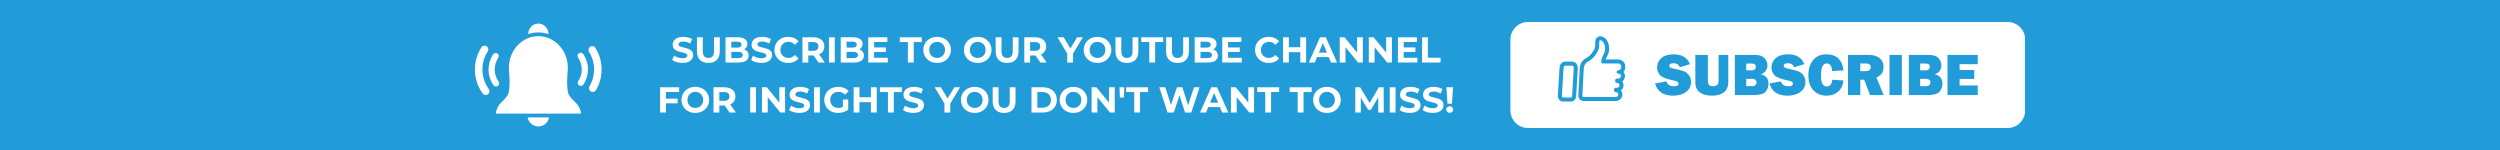 <svg xmlns="http://www.w3.org/2000/svg" xmlns:xlink="http://www.w3.org/1999/xlink" width="5000" zoomAndPan="magnify" viewBox="0 0 3750 225" height="300" preserveAspectRatio="xMidYMid meet" version="1.0"><defs><g/><clipPath id="30761056ad"><path d="M 791.145 176 L 823.805 176 L 823.805 189.656 L 791.145 189.656 Z M 791.145 176 " clip-rule="nonzero"/></clipPath><clipPath id="548ece5ed6"><path d="M 792 35.285 L 823 35.285 L 823 52 L 792 52 Z M 792 35.285 " clip-rule="nonzero"/></clipPath><clipPath id="f519194283"><path d="M 712.34 68 L 735 68 L 735 143 L 712.34 143 Z M 712.34 68 " clip-rule="nonzero"/></clipPath><clipPath id="43e4ff7af6"><path d="M 882.375 69.047 L 902.09 69.047 L 902.09 138 L 882.375 138 Z M 882.375 69.047 " clip-rule="nonzero"/></clipPath><clipPath id="8c70c3f0da"><path d="M 2265.629 33 L 3037.379 33 L 3037.379 192 L 2265.629 192 Z M 2265.629 33 " clip-rule="nonzero"/></clipPath></defs><rect x="-375" width="4500" fill="#ffffff" y="-22.5" height="270" fill-opacity="1"/><rect x="-375" width="4500" fill="#219cd9" y="-22.5" height="270" fill-opacity="1"/><g clip-path="url(#30761056ad)"><path fill="#ffffff" d="M 817.879 176.055 L 791.441 176.055 C 792.746 183.766 799.469 189.656 807.543 189.656 C 815.621 189.656 822.34 183.766 823.645 176.055 L 817.879 176.055 " fill-opacity="1" fill-rule="nonzero"/></g><g clip-path="url(#548ece5ed6)"><path fill="#ffffff" d="M 798.066 49.566 C 801.137 48.934 804.305 48.602 807.543 48.602 C 810.785 48.602 813.949 48.934 817.02 49.566 C 818.008 49.77 818.984 50 819.949 50.262 C 820.918 50.527 821.871 50.828 822.816 51.148 C 822.641 42.391 815.859 35.324 807.543 35.324 C 799.227 35.324 792.445 42.391 792.27 51.148 C 793.215 50.828 794.168 50.527 795.137 50.262 C 796.102 50 797.078 49.77 798.066 49.566 " fill-opacity="1" fill-rule="nonzero"/></g><path fill="#ffffff" d="M 864.262 154.762 C 860.527 151.234 856.664 147.59 853.559 142.57 C 848.52 134.434 851.637 104.465 851.727 103.621 L 851.691 103.391 L 851.699 103.141 C 851.719 102.594 851.727 102.082 851.727 101.59 C 851.727 81.113 839.539 63.637 822.531 57.047 C 821.613 56.691 820.68 56.367 819.734 56.074 C 818.812 55.789 817.875 55.539 816.926 55.316 C 813.902 54.613 810.762 54.242 807.543 54.242 C 804.324 54.242 801.188 54.613 798.16 55.316 C 797.215 55.539 796.277 55.789 795.352 56.074 C 794.406 56.367 793.477 56.691 792.559 57.047 C 775.547 63.637 763.359 81.113 763.359 101.59 C 763.359 102.082 763.367 102.594 763.387 103.141 L 763.395 103.391 L 763.359 103.621 C 763.457 104.512 766.562 134.441 761.531 142.57 C 758.422 147.59 754.559 151.234 750.824 154.762 C 748.965 156.516 746.836 159.992 745.391 163.613 C 743.969 167.191 743.762 169.488 743.891 170.414 L 871.492 170.414 C 871.652 169.594 871.465 167.301 869.902 163.609 C 868.391 160.039 866.176 156.566 864.262 154.762 " fill-opacity="1" fill-rule="nonzero"/><path fill="#ffffff" d="M 746.785 128.883 C 748.879 127.391 749.367 124.484 747.875 122.391 C 744.086 117.07 742.078 110.789 742.078 104.227 C 742.078 97.969 743.918 91.93 747.391 86.762 C 748.824 84.629 748.258 81.738 746.125 80.305 C 743.992 78.871 741.102 79.434 739.668 81.566 C 735.156 88.277 732.773 96.113 732.773 104.227 C 732.773 112.734 735.375 120.883 740.297 127.793 C 741.203 129.07 742.637 129.746 744.09 129.746 C 745.023 129.746 745.969 129.465 746.785 128.883 " fill-opacity="1" fill-rule="nonzero"/><g clip-path="url(#f519194283)"><path fill="#ffffff" d="M 723.621 104.227 C 723.621 94.578 726.383 85.219 731.602 77.168 C 733.297 74.555 732.551 71.059 729.938 69.367 C 727.324 67.672 723.832 68.414 722.137 71.031 C 715.727 80.914 712.34 92.395 712.34 104.227 C 712.34 117.246 716.379 129.676 724.023 140.168 C 725.129 141.684 726.844 142.488 728.586 142.488 C 729.738 142.488 730.902 142.137 731.902 141.406 C 734.422 139.574 734.977 136.043 733.141 133.527 C 726.914 124.977 723.621 114.844 723.621 104.227 " fill-opacity="1" fill-rule="nonzero"/></g><path fill="#ffffff" d="M 868.273 79.879 C 866.164 81.344 865.641 84.242 867.102 86.355 C 870.746 91.605 872.672 97.777 872.672 104.199 C 872.672 110.434 870.848 116.457 867.395 121.613 C 865.965 123.75 866.539 126.641 868.672 128.07 C 869.469 128.602 870.367 128.855 871.258 128.855 C 872.758 128.855 874.23 128.133 875.129 126.793 C 879.609 120.098 881.98 112.285 881.98 104.199 C 881.98 95.871 879.48 87.867 874.75 81.051 C 873.285 78.938 870.387 78.414 868.273 79.879 " fill-opacity="1" fill-rule="nonzero"/><g clip-path="url(#43e4ff7af6)"><path fill="#ffffff" d="M 893.148 71.84 C 891.5 69.199 888.02 68.395 885.375 70.047 C 882.734 71.699 881.934 75.18 883.586 77.82 C 888.523 85.715 891.129 94.836 891.129 104.199 C 891.129 113.102 888.758 121.836 884.266 129.457 C 882.684 132.137 883.578 135.598 886.262 137.176 C 887.164 137.707 888.148 137.961 889.121 137.961 C 891.055 137.961 892.934 136.965 893.984 135.184 C 899.5 125.828 902.414 115.113 902.414 104.199 C 902.414 92.715 899.211 81.527 893.148 71.84 " fill-opacity="1" fill-rule="nonzero"/></g><g clip-path="url(#8c70c3f0da)"><path fill="#ffffff" d="M 3011.449 191.988 L 2291.902 191.988 C 2277.395 191.988 2265.629 180.223 2265.629 165.715 L 2265.629 59.281 C 2265.629 44.773 2277.395 33.004 2291.902 33.004 L 3011.449 33.004 C 3025.957 33.004 3037.723 44.773 3037.723 59.281 L 3037.723 165.715 C 3037.723 180.223 3025.957 191.988 3011.449 191.988 " fill-opacity="1" fill-rule="nonzero"/></g><path fill="#219cd9" d="M 2431.805 101.027 C 2431.805 103.41 2429.898 105.398 2427.527 105.398 C 2427.504 105.398 2427.488 105.398 2427.473 105.398 C 2427.461 105.398 2427.449 105.398 2427.434 105.398 C 2425.988 105.398 2424.82 106.609 2424.891 108.074 C 2424.961 109.449 2426.164 110.496 2427.539 110.496 L 2427.801 110.496 C 2429.922 110.496 2431.633 112.336 2431.422 114.5 C 2431.238 116.383 2429.574 117.773 2427.688 117.773 L 2425.613 117.773 C 2424.008 117.773 2422.703 119.082 2422.703 120.691 L 2422.703 121.48 C 2422.703 123.094 2424.023 124.32 2425.637 124.328 C 2427.777 124.348 2429.496 126.227 2429.227 128.422 C 2429.008 130.27 2427.363 131.613 2425.504 131.613 L 2423.793 131.613 C 2422.184 131.613 2420.883 132.914 2420.883 134.523 L 2420.883 135.316 C 2420.883 136.93 2422.203 138.152 2423.816 138.164 C 2425.957 138.18 2427.672 140.059 2427.41 142.254 C 2427.184 144.102 2425.539 145.445 2423.684 145.445 L 2375.352 145.445 C 2374.355 145.445 2373.551 144.637 2373.551 143.641 L 2375.543 104.609 C 2375.703 101.035 2376.309 97.582 2378.715 94.93 C 2379.387 94.188 2380.098 93.547 2380.793 93.16 L 2380.957 93.07 C 2381.039 93.02 2381.117 92.977 2381.207 92.93 C 2385.742 90.535 2389.754 87.219 2392.785 83.078 C 2395.805 78.945 2398.227 74.711 2398.691 70.297 L 2398.988 61.941 C 2399.02 61.102 2399.699 60.406 2400.523 60.406 C 2400.559 60.406 2400.598 60.406 2400.633 60.414 C 2404.27 60.695 2407.117 66.031 2407.613 70.809 C 2407.773 72.336 2407.797 73.727 2407.484 75.508 C 2407.184 77.258 2406.617 78.949 2405.848 80.559 L 2403.406 85.625 C 2402.449 87.402 2401.949 89.398 2401.949 91.418 L 2401.949 92.93 C 2401.949 94.188 2402.969 95.203 2404.223 95.203 L 2427.434 95.203 C 2429.836 95.203 2431.805 97.172 2431.805 99.574 Z M 2437.844 99.574 C 2437.844 93.836 2433.176 89.164 2427.434 89.164 L 2408.414 89.164 C 2408.504 88.934 2408.609 88.707 2408.73 88.484 L 2408.855 88.242 L 2411.293 83.176 C 2412.332 81.004 2413.059 78.766 2413.445 76.531 C 2413.812 74.387 2413.867 72.492 2413.621 70.18 C 2412.852 62.758 2408.305 54.949 2401.105 54.387 C 2400.914 54.375 2400.719 54.367 2400.523 54.367 C 2396.422 54.367 2393.098 57.602 2392.949 61.727 L 2392.664 69.836 C 2392.332 72.449 2390.816 75.527 2387.906 79.512 C 2385.5 82.801 2382.297 85.52 2378.387 87.594 C 2378.258 87.66 2378.133 87.727 2378.02 87.789 L 2377.852 87.879 C 2376.625 88.566 2375.445 89.543 2374.242 90.871 C 2370.395 95.105 2369.695 100.281 2369.512 104.316 L 2367.516 143.336 L 2367.512 143.488 L 2367.512 143.641 C 2367.512 147.969 2371.027 151.488 2375.352 151.488 L 2423.684 151.488 C 2428.633 151.488 2432.812 147.836 2433.406 142.988 C 2433.719 140.391 2432.973 137.773 2431.34 135.746 C 2433.43 134.211 2434.891 131.871 2435.223 129.148 C 2435.535 126.625 2434.832 124.09 2433.297 122.09 C 2435.578 120.52 2437.148 118.02 2437.434 115.086 C 2437.684 112.508 2436.883 109.926 2435.234 107.941 C 2436.859 106.102 2437.844 103.68 2437.844 101.027 L 2437.844 99.574 " fill-opacity="1" fill-rule="nonzero"/><path fill="#219cd9" d="M 2358.164 143.617 C 2358.164 145.09 2357.492 146.281 2356.668 146.281 L 2344.32 146.281 C 2343.496 146.281 2342.824 145.09 2342.824 143.617 L 2345.316 102.508 C 2345.316 100.266 2346.332 98.453 2347.594 98.453 L 2358.379 98.453 C 2359.641 98.453 2360.652 100.266 2360.652 102.508 Z M 2358.379 92.41 L 2347.594 92.41 C 2342.91 92.41 2339.359 96.645 2339.277 102.293 L 2336.797 143.25 L 2336.785 143.434 L 2336.785 143.617 C 2336.785 148.582 2340.023 152.32 2344.32 152.32 L 2356.668 152.32 C 2360.902 152.32 2364.113 148.691 2364.203 143.836 L 2366.688 102.867 L 2366.699 102.691 L 2366.699 102.508 C 2366.699 96.75 2363.121 92.41 2358.379 92.41 " fill-opacity="1" fill-rule="nonzero"/><path fill="#219cd9" d="M 2482.574 125.176 L 2499.73 122.09 C 2501.168 126.938 2504.871 129.363 2510.844 129.363 C 2515.48 129.363 2517.805 128.129 2517.805 125.66 C 2517.805 124.363 2517.273 123.363 2516.195 122.641 C 2515.121 121.918 2513.207 121.277 2510.445 120.723 C 2499.891 118.699 2493.109 116.059 2490.117 112.793 C 2487.113 109.531 2485.617 105.691 2485.617 101.277 C 2485.617 95.605 2487.77 90.887 2492.078 87.121 C 2496.379 83.359 2502.578 81.477 2510.664 81.477 C 2522.918 81.477 2531.02 86.402 2534.961 96.25 L 2519.656 100.875 C 2518.074 96.848 2514.852 94.836 2510.004 94.836 C 2505.969 94.836 2503.961 96.082 2503.961 98.582 C 2503.961 99.703 2504.418 100.57 2505.328 101.188 C 2506.238 101.805 2508 102.391 2510.621 102.945 C 2517.82 104.469 2522.938 105.82 2525.969 106.988 C 2528.996 108.16 2531.527 110.164 2533.547 113.008 C 2535.578 115.844 2536.594 119.195 2536.594 123.043 C 2536.594 129.133 2534.125 134.07 2529.184 137.848 C 2524.246 141.625 2517.762 143.52 2509.734 143.52 C 2495.066 143.52 2486.016 137.402 2482.574 125.176 " fill-opacity="1" fill-rule="nonzero"/><path fill="#219cd9" d="M 2592.457 82.402 L 2592.457 122.262 C 2592.457 129.824 2590.219 135.25 2585.734 138.559 C 2581.254 141.863 2575.41 143.52 2568.211 143.52 C 2560.625 143.52 2554.531 141.93 2549.93 138.758 C 2545.328 135.582 2543.027 130.41 2543.027 123.234 L 2543.027 82.402 L 2561.812 82.402 L 2561.812 121.074 C 2561.812 123.953 2562.422 126.059 2563.641 127.379 C 2564.855 128.703 2566.797 129.363 2569.465 129.363 C 2571.695 129.363 2573.516 128.887 2574.941 127.926 C 2576.363 126.973 2577.215 125.891 2577.488 124.688 C 2577.77 123.484 2577.906 121.133 2577.906 117.637 L 2577.906 82.402 L 2592.457 82.402 " fill-opacity="1" fill-rule="nonzero"/><path fill="#219cd9" d="M 2619.355 129.188 L 2628.355 129.188 C 2630.586 129.188 2632.223 128.637 2633.27 127.531 C 2634.312 126.43 2634.832 125.188 2634.832 123.809 C 2634.832 122.426 2634.332 121.156 2633.312 119.992 C 2632.305 118.832 2630.438 118.254 2627.738 118.254 L 2619.355 118.254 Z M 2619.355 105.465 L 2627.914 105.465 C 2630.059 105.465 2631.57 104.922 2632.457 103.832 C 2633.336 102.746 2633.777 101.586 2633.777 100.348 C 2633.777 97 2631.723 95.32 2627.602 95.32 L 2619.355 95.32 Z M 2602.336 142.59 L 2602.336 82.402 L 2632.895 82.402 C 2639.246 82.402 2643.875 84.004 2646.789 87.207 C 2649.691 90.41 2651.152 94.074 2651.152 98.188 C 2651.152 101.188 2650.305 103.902 2648.617 106.32 C 2646.922 108.746 2644.406 110.418 2641.055 111.328 C 2648.844 113.211 2652.734 117.887 2652.734 125.348 C 2652.734 129.824 2651.367 133.809 2648.617 137.32 C 2645.867 140.836 2640 142.59 2631 142.59 L 2602.336 142.59 " fill-opacity="1" fill-rule="nonzero"/><path fill="#219cd9" d="M 2654.148 125.176 L 2671.305 122.09 C 2672.742 126.938 2676.445 129.363 2682.418 129.363 C 2687.062 129.363 2689.379 128.129 2689.379 125.66 C 2689.379 124.363 2688.848 123.363 2687.77 122.641 C 2686.703 121.918 2684.781 121.277 2682.02 120.723 C 2671.465 118.699 2664.684 116.059 2661.691 112.793 C 2658.688 109.531 2657.191 105.691 2657.191 101.277 C 2657.191 95.605 2659.344 90.887 2663.652 87.121 C 2667.961 83.359 2674.152 81.477 2682.238 81.477 C 2694.5 81.477 2702.594 86.402 2706.535 96.25 L 2691.238 100.875 C 2689.648 96.848 2686.426 94.836 2681.578 94.836 C 2677.551 94.836 2675.535 96.082 2675.535 98.582 C 2675.535 99.703 2675.992 100.57 2676.902 101.188 C 2677.812 101.805 2679.582 102.391 2682.195 102.945 C 2689.398 104.469 2694.512 105.82 2697.543 106.988 C 2700.574 108.16 2703.102 110.164 2705.129 113.008 C 2707.152 115.844 2708.168 119.195 2708.168 123.043 C 2708.168 129.133 2705.699 134.07 2700.758 137.848 C 2695.82 141.625 2689.336 143.52 2681.309 143.52 C 2666.641 143.52 2657.59 137.402 2654.148 125.176 " fill-opacity="1" fill-rule="nonzero"/><path fill="#219cd9" d="M 2748.336 119.613 L 2765.223 120.629 C 2764.43 128.012 2761.703 133.672 2757.047 137.609 C 2752.391 141.551 2746.66 143.52 2739.871 143.52 C 2731.699 143.52 2725.098 140.812 2720.074 135.402 C 2715.051 129.992 2712.531 122.531 2712.531 113 C 2712.531 103.57 2714.914 95.953 2719.676 90.16 C 2724.438 84.371 2731.082 81.477 2739.609 81.477 C 2747.574 81.477 2753.695 83.684 2757.969 88.09 C 2762.246 92.5 2764.668 98.352 2765.223 105.637 L 2747.98 106.566 C 2747.98 102.539 2747.211 99.629 2745.672 97.836 C 2744.125 96.039 2742.309 95.148 2740.227 95.148 C 2734.406 95.148 2731.492 100.996 2731.492 112.695 C 2731.492 119.25 2732.25 123.703 2733.766 126.059 C 2735.273 128.41 2737.402 129.586 2740.133 129.586 C 2745.02 129.586 2747.75 126.266 2748.336 119.613 " fill-opacity="1" fill-rule="nonzero"/><path fill="#219cd9" d="M 2790.449 106.699 L 2798.34 106.699 C 2800.664 106.699 2802.531 106.211 2803.938 105.246 C 2805.352 104.273 2806.059 102.848 2806.059 100.969 C 2806.059 97.117 2803.695 95.191 2798.957 95.191 L 2790.449 95.191 Z M 2825.551 142.59 L 2805.07 142.59 L 2796.273 119.574 L 2790.449 119.574 L 2790.449 142.59 L 2771.973 142.59 L 2771.973 82.402 L 2803.414 82.402 C 2810.352 82.402 2815.734 84.023 2819.574 87.277 C 2823.414 90.52 2825.324 94.805 2825.324 100.129 C 2825.324 103.594 2824.621 106.664 2823.211 109.32 C 2821.797 111.98 2818.949 114.328 2814.66 116.355 L 2825.551 142.59 " fill-opacity="1" fill-rule="nonzero"/><path fill="#219cd9" d="M 2852.758 82.402 L 2852.758 142.59 L 2834.281 142.59 L 2834.281 82.402 L 2852.758 82.402 " fill-opacity="1" fill-rule="nonzero"/><path fill="#219cd9" d="M 2880.273 129.188 L 2889.266 129.188 C 2891.504 129.188 2893.141 128.637 2894.184 127.531 C 2895.223 126.43 2895.75 125.188 2895.75 123.809 C 2895.75 122.426 2895.242 121.156 2894.227 119.992 C 2893.215 118.832 2891.355 118.254 2888.652 118.254 L 2880.273 118.254 Z M 2880.273 105.465 L 2888.824 105.465 C 2890.969 105.465 2892.484 104.922 2893.367 103.832 C 2894.246 102.746 2894.691 101.586 2894.691 100.348 C 2894.691 97 2892.633 95.32 2888.52 95.32 L 2880.273 95.32 Z M 2863.25 142.59 L 2863.25 82.402 L 2893.812 82.402 C 2900.156 82.402 2904.789 84.004 2907.699 87.207 C 2910.609 90.41 2912.062 94.074 2912.062 98.188 C 2912.062 101.188 2911.219 103.902 2909.527 106.32 C 2907.84 108.746 2905.316 110.418 2901.965 111.328 C 2909.754 113.211 2913.652 117.887 2913.652 125.348 C 2913.652 129.824 2912.277 133.809 2909.527 137.32 C 2906.781 140.836 2900.91 142.59 2891.91 142.59 L 2863.25 142.59 " fill-opacity="1" fill-rule="nonzero"/><path fill="#219cd9" d="M 2966.566 128.215 L 2966.566 142.59 L 2921.281 142.59 L 2921.281 82.402 L 2966.566 82.402 L 2966.566 96.293 L 2939.402 96.293 L 2939.402 105.023 L 2961.363 105.023 L 2961.363 118.379 L 2939.402 118.379 L 2939.402 128.215 L 2966.566 128.215 " fill-opacity="1" fill-rule="nonzero"/><g fill="#ffffff" fill-opacity="1"><g transform="translate(1006.772, 93.75)"><g><path d="M 16.906 0.641 C 13.914 0.641 11.023 0.238 8.234 -0.562 C 5.441 -1.375 3.203 -2.43 1.516 -3.734 L 4.484 -10.312 C 6.109 -9.125 8.035 -8.172 10.266 -7.453 C 12.492 -6.734 14.727 -6.375 16.969 -6.375 C 19.445 -6.375 21.281 -6.742 22.469 -7.484 C 23.664 -8.223 24.266 -9.203 24.266 -10.422 C 24.266 -11.328 23.91 -12.078 23.203 -12.672 C 22.504 -13.266 21.602 -13.738 20.5 -14.094 C 19.406 -14.457 17.922 -14.859 16.047 -15.297 C 13.16 -15.973 10.801 -16.656 8.969 -17.344 C 7.133 -18.031 5.555 -19.129 4.234 -20.641 C 2.922 -22.148 2.266 -24.164 2.266 -26.688 C 2.266 -28.883 2.859 -30.875 4.047 -32.656 C 5.234 -34.445 7.023 -35.863 9.422 -36.906 C 11.816 -37.945 14.742 -38.469 18.203 -38.469 C 20.617 -38.469 22.977 -38.176 25.281 -37.594 C 27.594 -37.02 29.613 -36.195 31.344 -35.125 L 28.641 -28.469 C 25.141 -30.457 21.645 -31.453 18.156 -31.453 C 15.707 -31.453 13.895 -31.051 12.719 -30.25 C 11.551 -29.457 10.969 -28.414 10.969 -27.125 C 10.969 -25.82 11.641 -24.852 12.984 -24.219 C 14.336 -23.594 16.406 -22.977 19.188 -22.375 C 22.062 -21.688 24.414 -21 26.25 -20.312 C 28.094 -19.633 29.672 -18.555 30.984 -17.078 C 32.297 -15.598 32.953 -13.598 32.953 -11.078 C 32.953 -8.91 32.348 -6.938 31.141 -5.156 C 29.941 -3.375 28.133 -1.961 25.719 -0.922 C 23.301 0.117 20.363 0.641 16.906 0.641 Z M 16.906 0.641 "/></g></g></g><g fill="#ffffff" fill-opacity="1"><g transform="translate(1041.239, 93.75)"><g><path d="M 21.281 0.641 C 15.883 0.641 11.68 -0.852 8.672 -3.844 C 5.66 -6.832 4.156 -11.098 4.156 -16.641 L 4.156 -37.828 L 12.906 -37.828 L 12.906 -16.969 C 12.906 -10.195 15.719 -6.812 21.344 -6.812 C 24.082 -6.812 26.172 -7.629 27.609 -9.266 C 29.047 -10.898 29.766 -13.469 29.766 -16.969 L 29.766 -37.828 L 38.422 -37.828 L 38.422 -16.641 C 38.422 -11.098 36.914 -6.832 33.906 -3.844 C 30.895 -0.852 26.688 0.641 21.281 0.641 Z M 21.281 0.641 "/></g></g></g><g fill="#ffffff" fill-opacity="1"><g transform="translate(1083.809, 93.75)"><g><path d="M 32.25 -19.672 C 34.414 -18.984 36.109 -17.836 37.328 -16.234 C 38.555 -14.629 39.172 -12.656 39.172 -10.312 C 39.172 -7 37.883 -4.453 35.312 -2.672 C 32.738 -0.891 28.984 0 24.047 0 L 4.484 0 L 4.484 -37.828 L 22.969 -37.828 C 27.57 -37.828 31.109 -36.941 33.578 -35.172 C 36.047 -33.41 37.281 -31.016 37.281 -27.984 C 37.281 -26.148 36.836 -24.508 35.953 -23.062 C 35.078 -21.625 33.844 -20.492 32.25 -19.672 Z M 13.188 -31.234 L 13.188 -22.312 L 21.875 -22.312 C 24.039 -22.312 25.68 -22.688 26.797 -23.438 C 27.91 -24.195 28.469 -25.316 28.469 -26.797 C 28.469 -28.273 27.91 -29.383 26.797 -30.125 C 25.68 -30.863 24.039 -31.234 21.875 -31.234 Z M 23.391 -6.594 C 25.703 -6.594 27.441 -6.969 28.609 -7.719 C 29.773 -8.477 30.359 -9.648 30.359 -11.234 C 30.359 -14.367 28.035 -15.938 23.391 -15.938 L 13.188 -15.938 L 13.188 -6.594 Z M 23.391 -6.594 "/></g></g></g><g fill="#ffffff" fill-opacity="1"><g transform="translate(1125.137, 93.75)"><g><path d="M 16.906 0.641 C 13.914 0.641 11.023 0.238 8.234 -0.562 C 5.441 -1.375 3.203 -2.43 1.516 -3.734 L 4.484 -10.312 C 6.109 -9.125 8.035 -8.172 10.266 -7.453 C 12.492 -6.734 14.727 -6.375 16.969 -6.375 C 19.445 -6.375 21.281 -6.742 22.469 -7.484 C 23.664 -8.223 24.266 -9.203 24.266 -10.422 C 24.266 -11.328 23.91 -12.078 23.203 -12.672 C 22.504 -13.266 21.602 -13.738 20.5 -14.094 C 19.406 -14.457 17.922 -14.859 16.047 -15.297 C 13.16 -15.973 10.801 -16.656 8.969 -17.344 C 7.133 -18.031 5.555 -19.129 4.234 -20.641 C 2.922 -22.148 2.266 -24.164 2.266 -26.688 C 2.266 -28.883 2.859 -30.875 4.047 -32.656 C 5.234 -34.445 7.023 -35.863 9.422 -36.906 C 11.816 -37.945 14.742 -38.469 18.203 -38.469 C 20.617 -38.469 22.977 -38.176 25.281 -37.594 C 27.594 -37.02 29.613 -36.195 31.344 -35.125 L 28.641 -28.469 C 25.141 -30.457 21.645 -31.453 18.156 -31.453 C 15.707 -31.453 13.895 -31.051 12.719 -30.25 C 11.551 -29.457 10.969 -28.414 10.969 -27.125 C 10.969 -25.82 11.641 -24.852 12.984 -24.219 C 14.336 -23.594 16.406 -22.977 19.188 -22.375 C 22.062 -21.688 24.414 -21 26.25 -20.312 C 28.094 -19.633 29.672 -18.555 30.984 -17.078 C 32.297 -15.598 32.953 -13.598 32.953 -11.078 C 32.953 -8.91 32.348 -6.938 31.141 -5.156 C 29.941 -3.375 28.133 -1.961 25.719 -0.922 C 23.301 0.117 20.363 0.641 16.906 0.641 Z M 16.906 0.641 "/></g></g></g><g fill="#ffffff" fill-opacity="1"><g transform="translate(1159.604, 93.75)"><g><path d="M 22.578 0.641 C 18.723 0.641 15.238 -0.191 12.125 -1.859 C 9.008 -3.535 6.562 -5.859 4.781 -8.828 C 3 -11.805 2.109 -15.164 2.109 -18.906 C 2.109 -22.656 3 -26.016 4.781 -28.984 C 6.562 -31.953 9.008 -34.273 12.125 -35.953 C 15.238 -37.629 18.742 -38.469 22.641 -38.469 C 25.922 -38.469 28.883 -37.891 31.531 -36.734 C 34.176 -35.586 36.398 -33.93 38.203 -31.766 L 32.578 -26.578 C 30.023 -29.535 26.859 -31.016 23.078 -31.016 C 20.734 -31.016 18.641 -30.5 16.797 -29.469 C 14.961 -28.445 13.531 -27.016 12.5 -25.172 C 11.477 -23.336 10.969 -21.25 10.969 -18.906 C 10.969 -16.57 11.477 -14.484 12.5 -12.641 C 13.531 -10.805 14.961 -9.375 16.797 -8.344 C 18.641 -7.32 20.734 -6.812 23.078 -6.812 C 26.859 -6.812 30.023 -8.305 32.578 -11.297 L 38.203 -6.109 C 36.398 -3.91 34.164 -2.234 31.5 -1.078 C 28.832 0.066 25.859 0.641 22.578 0.641 Z M 22.578 0.641 "/></g></g></g><g fill="#ffffff" fill-opacity="1"><g transform="translate(1199.203, 93.75)"><g><path d="M 28.578 0 L 21.281 -10.531 L 13.234 -10.531 L 13.234 0 L 4.484 0 L 4.484 -37.828 L 20.859 -37.828 C 24.203 -37.828 27.109 -37.266 29.578 -36.141 C 32.047 -35.023 33.945 -33.441 35.281 -31.391 C 36.613 -29.336 37.281 -26.906 37.281 -24.094 C 37.281 -21.289 36.602 -18.867 35.25 -16.828 C 33.906 -14.797 31.988 -13.238 29.5 -12.156 L 37.984 0 Z M 28.422 -24.094 C 28.422 -26.219 27.734 -27.848 26.359 -28.984 C 24.992 -30.117 23 -30.688 20.375 -30.688 L 13.234 -30.688 L 13.234 -17.5 L 20.375 -17.5 C 23 -17.5 24.992 -18.078 26.359 -19.234 C 27.734 -20.391 28.422 -22.008 28.422 -24.094 Z M 28.422 -24.094 "/></g></g></g><g fill="#ffffff" fill-opacity="1"><g transform="translate(1238.91, 93.75)"><g><path d="M 4.484 -37.828 L 13.234 -37.828 L 13.234 0 L 4.484 0 Z M 4.484 -37.828 "/></g></g></g><g fill="#ffffff" fill-opacity="1"><g transform="translate(1256.63, 93.75)"><g><path d="M 32.25 -19.672 C 34.414 -18.984 36.109 -17.836 37.328 -16.234 C 38.555 -14.629 39.172 -12.656 39.172 -10.312 C 39.172 -7 37.883 -4.453 35.312 -2.672 C 32.738 -0.891 28.984 0 24.047 0 L 4.484 0 L 4.484 -37.828 L 22.969 -37.828 C 27.57 -37.828 31.109 -36.941 33.578 -35.172 C 36.047 -33.41 37.281 -31.016 37.281 -27.984 C 37.281 -26.148 36.836 -24.508 35.953 -23.062 C 35.078 -21.625 33.844 -20.492 32.25 -19.672 Z M 13.188 -31.234 L 13.188 -22.312 L 21.875 -22.312 C 24.039 -22.312 25.68 -22.688 26.797 -23.438 C 27.91 -24.195 28.469 -25.316 28.469 -26.797 C 28.469 -28.273 27.91 -29.383 26.797 -30.125 C 25.68 -30.863 24.039 -31.234 21.875 -31.234 Z M 23.391 -6.594 C 25.703 -6.594 27.441 -6.969 28.609 -7.719 C 29.773 -8.477 30.359 -9.648 30.359 -11.234 C 30.359 -14.367 28.035 -15.938 23.391 -15.938 L 13.188 -15.938 L 13.188 -6.594 Z M 23.391 -6.594 "/></g></g></g><g fill="#ffffff" fill-opacity="1"><g transform="translate(1297.958, 93.75)"><g><path d="M 33.766 -7.031 L 33.766 0 L 4.484 0 L 4.484 -37.828 L 33.062 -37.828 L 33.062 -30.797 L 13.188 -30.797 L 13.188 -22.578 L 30.75 -22.578 L 30.75 -15.781 L 13.188 -15.781 L 13.188 -7.031 Z M 33.766 -7.031 "/></g></g></g><g fill="#ffffff" fill-opacity="1"><g transform="translate(1334.208, 93.75)"><g/></g></g><g fill="#ffffff" fill-opacity="1"><g transform="translate(1349.496, 93.75)"><g><path d="M 12.312 -30.688 L 0.219 -30.688 L 0.219 -37.828 L 33.172 -37.828 L 33.172 -30.688 L 21.078 -30.688 L 21.078 0 L 12.312 0 Z M 12.312 -30.688 "/></g></g></g><g fill="#ffffff" fill-opacity="1"><g transform="translate(1382.883, 93.75)"><g><path d="M 22.797 0.641 C 18.867 0.641 15.328 -0.203 12.172 -1.891 C 9.023 -3.586 6.562 -5.922 4.781 -8.891 C 3 -11.859 2.109 -15.195 2.109 -18.906 C 2.109 -22.613 3 -25.953 4.781 -28.922 C 6.562 -31.898 9.023 -34.234 12.172 -35.922 C 15.328 -37.617 18.867 -38.469 22.797 -38.469 C 26.723 -38.469 30.254 -37.617 33.391 -35.922 C 36.523 -34.234 38.992 -31.898 40.797 -28.922 C 42.598 -25.953 43.5 -22.613 43.5 -18.906 C 43.5 -15.195 42.598 -11.859 40.797 -8.891 C 38.992 -5.922 36.523 -3.586 33.391 -1.891 C 30.254 -0.203 26.723 0.641 22.797 0.641 Z M 22.797 -6.812 C 25.035 -6.812 27.051 -7.32 28.844 -8.344 C 30.645 -9.375 32.062 -10.805 33.094 -12.641 C 34.125 -14.484 34.641 -16.57 34.641 -18.906 C 34.641 -21.25 34.125 -23.336 33.094 -25.172 C 32.062 -27.016 30.645 -28.445 28.844 -29.469 C 27.051 -30.5 25.035 -31.016 22.797 -31.016 C 20.566 -31.016 18.551 -30.5 16.75 -29.469 C 14.945 -28.445 13.531 -27.016 12.5 -25.172 C 11.477 -23.336 10.969 -21.25 10.969 -18.906 C 10.969 -16.57 11.477 -14.484 12.5 -12.641 C 13.531 -10.805 14.945 -9.375 16.75 -8.344 C 18.551 -7.32 20.566 -6.812 22.797 -6.812 Z M 22.797 -6.812 "/></g></g></g><g fill="#ffffff" fill-opacity="1"><g transform="translate(1428.479, 93.75)"><g/></g></g><g fill="#ffffff" fill-opacity="1"><g transform="translate(1443.767, 93.75)"><g><path d="M 22.797 0.641 C 18.867 0.641 15.328 -0.203 12.172 -1.891 C 9.023 -3.586 6.562 -5.922 4.781 -8.891 C 3 -11.859 2.109 -15.195 2.109 -18.906 C 2.109 -22.613 3 -25.953 4.781 -28.922 C 6.562 -31.898 9.023 -34.234 12.172 -35.922 C 15.328 -37.617 18.867 -38.469 22.797 -38.469 C 26.723 -38.469 30.254 -37.617 33.391 -35.922 C 36.523 -34.234 38.992 -31.898 40.797 -28.922 C 42.598 -25.953 43.5 -22.613 43.5 -18.906 C 43.5 -15.195 42.598 -11.859 40.797 -8.891 C 38.992 -5.922 36.523 -3.586 33.391 -1.891 C 30.254 -0.203 26.723 0.641 22.797 0.641 Z M 22.797 -6.812 C 25.035 -6.812 27.051 -7.32 28.844 -8.344 C 30.645 -9.375 32.062 -10.805 33.094 -12.641 C 34.125 -14.484 34.641 -16.57 34.641 -18.906 C 34.641 -21.25 34.125 -23.336 33.094 -25.172 C 32.062 -27.016 30.645 -28.445 28.844 -29.469 C 27.051 -30.5 25.035 -31.016 22.797 -31.016 C 20.566 -31.016 18.551 -30.5 16.75 -29.469 C 14.945 -28.445 13.531 -27.016 12.5 -25.172 C 11.477 -23.336 10.969 -21.25 10.969 -18.906 C 10.969 -16.57 11.477 -14.484 12.5 -12.641 C 13.531 -10.805 14.945 -9.375 16.75 -8.344 C 18.551 -7.32 20.566 -6.812 22.797 -6.812 Z M 22.797 -6.812 "/></g></g></g><g fill="#ffffff" fill-opacity="1"><g transform="translate(1489.363, 93.75)"><g><path d="M 21.281 0.641 C 15.883 0.641 11.68 -0.852 8.672 -3.844 C 5.66 -6.832 4.156 -11.098 4.156 -16.641 L 4.156 -37.828 L 12.906 -37.828 L 12.906 -16.969 C 12.906 -10.195 15.719 -6.812 21.344 -6.812 C 24.082 -6.812 26.172 -7.629 27.609 -9.266 C 29.047 -10.898 29.766 -13.469 29.766 -16.969 L 29.766 -37.828 L 38.422 -37.828 L 38.422 -16.641 C 38.422 -11.098 36.914 -6.832 33.906 -3.844 C 30.895 -0.852 26.688 0.641 21.281 0.641 Z M 21.281 0.641 "/></g></g></g><g fill="#ffffff" fill-opacity="1"><g transform="translate(1531.934, 93.75)"><g><path d="M 28.578 0 L 21.281 -10.531 L 13.234 -10.531 L 13.234 0 L 4.484 0 L 4.484 -37.828 L 20.859 -37.828 C 24.203 -37.828 27.109 -37.266 29.578 -36.141 C 32.047 -35.023 33.945 -33.441 35.281 -31.391 C 36.613 -29.336 37.281 -26.906 37.281 -24.094 C 37.281 -21.289 36.602 -18.867 35.25 -16.828 C 33.906 -14.797 31.988 -13.238 29.5 -12.156 L 37.984 0 Z M 28.422 -24.094 C 28.422 -26.219 27.734 -27.848 26.359 -28.984 C 24.992 -30.117 23 -30.688 20.375 -30.688 L 13.234 -30.688 L 13.234 -17.5 L 20.375 -17.5 C 23 -17.5 24.992 -18.078 26.359 -19.234 C 27.734 -20.391 28.422 -22.008 28.422 -24.094 Z M 28.422 -24.094 "/></g></g></g><g fill="#ffffff" fill-opacity="1"><g transform="translate(1571.641, 93.75)"><g/></g></g><g fill="#ffffff" fill-opacity="1"><g transform="translate(1586.929, 93.75)"><g><path d="M 22.641 -13.406 L 22.641 0 L 13.891 0 L 13.891 -13.5 L -0.75 -37.828 L 8.531 -37.828 L 18.641 -21.016 L 28.75 -37.828 L 37.328 -37.828 Z M 22.641 -13.406 "/></g></g></g><g fill="#ffffff" fill-opacity="1"><g transform="translate(1623.449, 93.75)"><g><path d="M 22.797 0.641 C 18.867 0.641 15.328 -0.203 12.172 -1.891 C 9.023 -3.586 6.562 -5.922 4.781 -8.891 C 3 -11.859 2.109 -15.195 2.109 -18.906 C 2.109 -22.613 3 -25.953 4.781 -28.922 C 6.562 -31.898 9.023 -34.234 12.172 -35.922 C 15.328 -37.617 18.867 -38.469 22.797 -38.469 C 26.723 -38.469 30.254 -37.617 33.391 -35.922 C 36.523 -34.234 38.992 -31.898 40.797 -28.922 C 42.598 -25.953 43.5 -22.613 43.5 -18.906 C 43.5 -15.195 42.598 -11.859 40.797 -8.891 C 38.992 -5.922 36.523 -3.586 33.391 -1.891 C 30.254 -0.203 26.723 0.641 22.797 0.641 Z M 22.797 -6.812 C 25.035 -6.812 27.051 -7.32 28.844 -8.344 C 30.645 -9.375 32.062 -10.805 33.094 -12.641 C 34.125 -14.484 34.641 -16.57 34.641 -18.906 C 34.641 -21.25 34.125 -23.336 33.094 -25.172 C 32.062 -27.016 30.645 -28.445 28.844 -29.469 C 27.051 -30.5 25.035 -31.016 22.797 -31.016 C 20.566 -31.016 18.551 -30.5 16.75 -29.469 C 14.945 -28.445 13.531 -27.016 12.5 -25.172 C 11.477 -23.336 10.969 -21.25 10.969 -18.906 C 10.969 -16.57 11.477 -14.484 12.5 -12.641 C 13.531 -10.805 14.945 -9.375 16.75 -8.344 C 18.551 -7.32 20.566 -6.812 22.797 -6.812 Z M 22.797 -6.812 "/></g></g></g><g fill="#ffffff" fill-opacity="1"><g transform="translate(1669.045, 93.75)"><g><path d="M 21.281 0.641 C 15.883 0.641 11.68 -0.852 8.672 -3.844 C 5.66 -6.832 4.156 -11.098 4.156 -16.641 L 4.156 -37.828 L 12.906 -37.828 L 12.906 -16.969 C 12.906 -10.195 15.719 -6.812 21.344 -6.812 C 24.082 -6.812 26.172 -7.629 27.609 -9.266 C 29.047 -10.898 29.766 -13.469 29.766 -16.969 L 29.766 -37.828 L 38.422 -37.828 L 38.422 -16.641 C 38.422 -11.098 36.914 -6.832 33.906 -3.844 C 30.895 -0.852 26.688 0.641 21.281 0.641 Z M 21.281 0.641 "/></g></g></g><g fill="#ffffff" fill-opacity="1"><g transform="translate(1711.616, 93.75)"><g><path d="M 12.312 -30.688 L 0.219 -30.688 L 0.219 -37.828 L 33.172 -37.828 L 33.172 -30.688 L 21.078 -30.688 L 21.078 0 L 12.312 0 Z M 12.312 -30.688 "/></g></g></g><g fill="#ffffff" fill-opacity="1"><g transform="translate(1745.002, 93.75)"><g><path d="M 21.281 0.641 C 15.883 0.641 11.68 -0.852 8.672 -3.844 C 5.66 -6.832 4.156 -11.098 4.156 -16.641 L 4.156 -37.828 L 12.906 -37.828 L 12.906 -16.969 C 12.906 -10.195 15.719 -6.812 21.344 -6.812 C 24.082 -6.812 26.172 -7.629 27.609 -9.266 C 29.047 -10.898 29.766 -13.469 29.766 -16.969 L 29.766 -37.828 L 38.422 -37.828 L 38.422 -16.641 C 38.422 -11.098 36.914 -6.832 33.906 -3.844 C 30.895 -0.852 26.688 0.641 21.281 0.641 Z M 21.281 0.641 "/></g></g></g><g fill="#ffffff" fill-opacity="1"><g transform="translate(1787.572, 93.75)"><g><path d="M 32.25 -19.672 C 34.414 -18.984 36.109 -17.836 37.328 -16.234 C 38.555 -14.629 39.172 -12.656 39.172 -10.312 C 39.172 -7 37.883 -4.453 35.312 -2.672 C 32.738 -0.891 28.984 0 24.047 0 L 4.484 0 L 4.484 -37.828 L 22.969 -37.828 C 27.57 -37.828 31.109 -36.941 33.578 -35.172 C 36.047 -33.41 37.281 -31.016 37.281 -27.984 C 37.281 -26.148 36.836 -24.508 35.953 -23.062 C 35.078 -21.625 33.844 -20.492 32.25 -19.672 Z M 13.188 -31.234 L 13.188 -22.312 L 21.875 -22.312 C 24.039 -22.312 25.68 -22.688 26.797 -23.438 C 27.91 -24.195 28.469 -25.316 28.469 -26.797 C 28.469 -28.273 27.91 -29.383 26.797 -30.125 C 25.68 -30.863 24.039 -31.234 21.875 -31.234 Z M 23.391 -6.594 C 25.703 -6.594 27.441 -6.969 28.609 -7.719 C 29.773 -8.477 30.359 -9.648 30.359 -11.234 C 30.359 -14.367 28.035 -15.938 23.391 -15.938 L 13.188 -15.938 L 13.188 -6.594 Z M 23.391 -6.594 "/></g></g></g><g fill="#ffffff" fill-opacity="1"><g transform="translate(1828.9, 93.75)"><g><path d="M 33.766 -7.031 L 33.766 0 L 4.484 0 L 4.484 -37.828 L 33.062 -37.828 L 33.062 -30.797 L 13.188 -30.797 L 13.188 -22.578 L 30.75 -22.578 L 30.75 -15.781 L 13.188 -15.781 L 13.188 -7.031 Z M 33.766 -7.031 "/></g></g></g><g fill="#ffffff" fill-opacity="1"><g transform="translate(1865.15, 93.75)"><g/></g></g><g fill="#ffffff" fill-opacity="1"><g transform="translate(1880.439, 93.75)"><g><path d="M 22.578 0.641 C 18.723 0.641 15.238 -0.191 12.125 -1.859 C 9.008 -3.535 6.562 -5.859 4.781 -8.828 C 3 -11.805 2.109 -15.164 2.109 -18.906 C 2.109 -22.656 3 -26.016 4.781 -28.984 C 6.562 -31.953 9.008 -34.273 12.125 -35.953 C 15.238 -37.629 18.742 -38.469 22.641 -38.469 C 25.922 -38.469 28.883 -37.891 31.531 -36.734 C 34.176 -35.586 36.398 -33.93 38.203 -31.766 L 32.578 -26.578 C 30.023 -29.535 26.859 -31.016 23.078 -31.016 C 20.734 -31.016 18.641 -30.5 16.797 -29.469 C 14.961 -28.445 13.531 -27.016 12.5 -25.172 C 11.477 -23.336 10.969 -21.25 10.969 -18.906 C 10.969 -16.57 11.477 -14.484 12.5 -12.641 C 13.531 -10.805 14.961 -9.375 16.797 -8.344 C 18.641 -7.32 20.734 -6.812 23.078 -6.812 C 26.859 -6.812 30.023 -8.305 32.578 -11.297 L 38.203 -6.109 C 36.398 -3.91 34.164 -2.234 31.5 -1.078 C 28.832 0.066 25.859 0.641 22.578 0.641 Z M 22.578 0.641 "/></g></g></g><g fill="#ffffff" fill-opacity="1"><g transform="translate(1920.038, 93.75)"><g><path d="M 39.172 -37.828 L 39.172 0 L 30.422 0 L 30.422 -15.5 L 13.234 -15.5 L 13.234 0 L 4.484 0 L 4.484 -37.828 L 13.234 -37.828 L 13.234 -22.906 L 30.422 -22.906 L 30.422 -37.828 Z M 39.172 -37.828 "/></g></g></g><g fill="#ffffff" fill-opacity="1"><g transform="translate(1963.689, 93.75)"><g><path d="M 29.391 -8.109 L 11.828 -8.109 L 8.484 0 L -0.484 0 L 16.375 -37.828 L 25.016 -37.828 L 41.922 0 L 32.75 0 Z M 26.641 -14.75 L 20.641 -29.234 L 14.641 -14.75 Z M 26.641 -14.75 "/></g></g></g><g fill="#ffffff" fill-opacity="1"><g transform="translate(2005.071, 93.75)"><g><path d="M 39.172 -37.828 L 39.172 0 L 31.984 0 L 13.125 -22.969 L 13.125 0 L 4.484 0 L 4.484 -37.828 L 11.719 -37.828 L 30.531 -14.859 L 30.531 -37.828 Z M 39.172 -37.828 "/></g></g></g><g fill="#ffffff" fill-opacity="1"><g transform="translate(2048.722, 93.75)"><g><path d="M 39.172 -37.828 L 39.172 0 L 31.984 0 L 13.125 -22.969 L 13.125 0 L 4.484 0 L 4.484 -37.828 L 11.719 -37.828 L 30.531 -14.859 L 30.531 -37.828 Z M 39.172 -37.828 "/></g></g></g><g fill="#ffffff" fill-opacity="1"><g transform="translate(2092.373, 93.75)"><g><path d="M 33.766 -7.031 L 33.766 0 L 4.484 0 L 4.484 -37.828 L 33.062 -37.828 L 33.062 -30.797 L 13.188 -30.797 L 13.188 -22.578 L 30.75 -22.578 L 30.75 -15.781 L 13.188 -15.781 L 13.188 -7.031 Z M 33.766 -7.031 "/></g></g></g><g fill="#ffffff" fill-opacity="1"><g transform="translate(2128.623, 93.75)"><g><path d="M 4.484 -37.828 L 13.234 -37.828 L 13.234 -7.125 L 32.203 -7.125 L 32.203 0 L 4.484 0 Z M 4.484 -37.828 "/></g></g></g><g fill="#ffffff" fill-opacity="1"><g transform="translate(985.643, 168.75)"><g><path d="M 13.234 -30.797 L 13.234 -20.797 L 30.75 -20.797 L 30.75 -13.781 L 13.234 -13.781 L 13.234 0 L 4.484 0 L 4.484 -37.828 L 33.062 -37.828 L 33.062 -30.797 Z M 13.234 -30.797 "/></g></g></g><g fill="#ffffff" fill-opacity="1"><g transform="translate(1020.164, 168.75)"><g><path d="M 22.797 0.641 C 18.867 0.641 15.328 -0.203 12.172 -1.891 C 9.023 -3.586 6.562 -5.922 4.781 -8.891 C 3 -11.859 2.109 -15.195 2.109 -18.906 C 2.109 -22.613 3 -25.953 4.781 -28.922 C 6.562 -31.898 9.023 -34.234 12.172 -35.922 C 15.328 -37.617 18.867 -38.469 22.797 -38.469 C 26.723 -38.469 30.254 -37.617 33.391 -35.922 C 36.523 -34.234 38.992 -31.898 40.797 -28.922 C 42.598 -25.953 43.5 -22.613 43.5 -18.906 C 43.5 -15.195 42.598 -11.859 40.797 -8.891 C 38.992 -5.922 36.523 -3.586 33.391 -1.891 C 30.254 -0.203 26.723 0.641 22.797 0.641 Z M 22.797 -6.812 C 25.035 -6.812 27.051 -7.32 28.844 -8.344 C 30.645 -9.375 32.062 -10.805 33.094 -12.641 C 34.125 -14.484 34.641 -16.57 34.641 -18.906 C 34.641 -21.25 34.125 -23.336 33.094 -25.172 C 32.062 -27.016 30.645 -28.445 28.844 -29.469 C 27.051 -30.5 25.035 -31.016 22.797 -31.016 C 20.566 -31.016 18.551 -30.5 16.75 -29.469 C 14.945 -28.445 13.531 -27.016 12.5 -25.172 C 11.477 -23.336 10.969 -21.25 10.969 -18.906 C 10.969 -16.57 11.477 -14.484 12.5 -12.641 C 13.531 -10.805 14.945 -9.375 16.75 -8.344 C 18.551 -7.32 20.566 -6.812 22.797 -6.812 Z M 22.797 -6.812 "/></g></g></g><g fill="#ffffff" fill-opacity="1"><g transform="translate(1065.76, 168.75)"><g><path d="M 28.578 0 L 21.281 -10.531 L 13.234 -10.531 L 13.234 0 L 4.484 0 L 4.484 -37.828 L 20.859 -37.828 C 24.203 -37.828 27.109 -37.266 29.578 -36.141 C 32.047 -35.023 33.945 -33.441 35.281 -31.391 C 36.613 -29.336 37.281 -26.906 37.281 -24.094 C 37.281 -21.289 36.602 -18.867 35.25 -16.828 C 33.906 -14.797 31.988 -13.238 29.5 -12.156 L 37.984 0 Z M 28.422 -24.094 C 28.422 -26.219 27.734 -27.848 26.359 -28.984 C 24.992 -30.117 23 -30.688 20.375 -30.688 L 13.234 -30.688 L 13.234 -17.5 L 20.375 -17.5 C 23 -17.5 24.992 -18.078 26.359 -19.234 C 27.734 -20.391 28.422 -22.008 28.422 -24.094 Z M 28.422 -24.094 "/></g></g></g><g fill="#ffffff" fill-opacity="1"><g transform="translate(1105.467, 168.75)"><g/></g></g><g fill="#ffffff" fill-opacity="1"><g transform="translate(1120.755, 168.75)"><g><path d="M 4.484 -37.828 L 13.234 -37.828 L 13.234 0 L 4.484 0 Z M 4.484 -37.828 "/></g></g></g><g fill="#ffffff" fill-opacity="1"><g transform="translate(1138.475, 168.75)"><g><path d="M 39.172 -37.828 L 39.172 0 L 31.984 0 L 13.125 -22.969 L 13.125 0 L 4.484 0 L 4.484 -37.828 L 11.719 -37.828 L 30.531 -14.859 L 30.531 -37.828 Z M 39.172 -37.828 "/></g></g></g><g fill="#ffffff" fill-opacity="1"><g transform="translate(1182.126, 168.75)"><g><path d="M 16.906 0.641 C 13.914 0.641 11.023 0.238 8.234 -0.562 C 5.441 -1.375 3.203 -2.43 1.516 -3.734 L 4.484 -10.312 C 6.109 -9.125 8.035 -8.172 10.266 -7.453 C 12.492 -6.734 14.727 -6.375 16.969 -6.375 C 19.445 -6.375 21.281 -6.742 22.469 -7.484 C 23.664 -8.223 24.266 -9.203 24.266 -10.422 C 24.266 -11.328 23.91 -12.078 23.203 -12.672 C 22.504 -13.266 21.602 -13.738 20.5 -14.094 C 19.406 -14.457 17.922 -14.859 16.047 -15.297 C 13.16 -15.973 10.801 -16.656 8.969 -17.344 C 7.133 -18.031 5.555 -19.129 4.234 -20.641 C 2.922 -22.148 2.266 -24.164 2.266 -26.688 C 2.266 -28.883 2.859 -30.875 4.047 -32.656 C 5.234 -34.445 7.023 -35.863 9.422 -36.906 C 11.816 -37.945 14.742 -38.469 18.203 -38.469 C 20.617 -38.469 22.977 -38.176 25.281 -37.594 C 27.594 -37.02 29.613 -36.195 31.344 -35.125 L 28.641 -28.469 C 25.141 -30.457 21.645 -31.453 18.156 -31.453 C 15.707 -31.453 13.895 -31.051 12.719 -30.25 C 11.551 -29.457 10.969 -28.414 10.969 -27.125 C 10.969 -25.82 11.641 -24.852 12.984 -24.219 C 14.336 -23.594 16.406 -22.977 19.188 -22.375 C 22.062 -21.688 24.414 -21 26.25 -20.312 C 28.094 -19.633 29.672 -18.555 30.984 -17.078 C 32.297 -15.598 32.953 -13.598 32.953 -11.078 C 32.953 -8.91 32.348 -6.938 31.141 -5.156 C 29.941 -3.375 28.133 -1.961 25.719 -0.922 C 23.301 0.117 20.363 0.641 16.906 0.641 Z M 16.906 0.641 "/></g></g></g><g fill="#ffffff" fill-opacity="1"><g transform="translate(1216.593, 168.75)"><g><path d="M 4.484 -37.828 L 13.234 -37.828 L 13.234 0 L 4.484 0 Z M 4.484 -37.828 "/></g></g></g><g fill="#ffffff" fill-opacity="1"><g transform="translate(1234.313, 168.75)"><g><path d="M 30.047 -19.5 L 38.031 -19.5 L 38.031 -4.156 C 35.977 -2.613 33.602 -1.426 30.906 -0.594 C 28.207 0.227 25.488 0.641 22.75 0.641 C 18.82 0.641 15.289 -0.191 12.156 -1.859 C 9.02 -3.535 6.562 -5.859 4.781 -8.828 C 3 -11.805 2.109 -15.164 2.109 -18.906 C 2.109 -22.656 3 -26.016 4.781 -28.984 C 6.562 -31.953 9.035 -34.273 12.203 -35.953 C 15.379 -37.629 18.945 -38.469 22.906 -38.469 C 26.219 -38.469 29.223 -37.91 31.922 -36.797 C 34.629 -35.68 36.898 -34.062 38.734 -31.938 L 33.125 -26.75 C 30.414 -29.594 27.156 -31.016 23.344 -31.016 C 20.926 -31.016 18.781 -30.508 16.906 -29.5 C 15.039 -28.488 13.582 -27.066 12.531 -25.234 C 11.488 -23.398 10.969 -21.289 10.969 -18.906 C 10.969 -16.57 11.488 -14.484 12.531 -12.641 C 13.582 -10.805 15.035 -9.375 16.891 -8.344 C 18.742 -7.32 20.859 -6.812 23.234 -6.812 C 25.754 -6.812 28.023 -7.348 30.047 -8.422 Z M 30.047 -19.5 "/></g></g></g><g fill="#ffffff" fill-opacity="1"><g transform="translate(1275.965, 168.75)"><g><path d="M 39.172 -37.828 L 39.172 0 L 30.422 0 L 30.422 -15.5 L 13.234 -15.5 L 13.234 0 L 4.484 0 L 4.484 -37.828 L 13.234 -37.828 L 13.234 -22.906 L 30.422 -22.906 L 30.422 -37.828 Z M 39.172 -37.828 "/></g></g></g><g fill="#ffffff" fill-opacity="1"><g transform="translate(1319.616, 168.75)"><g><path d="M 12.312 -30.688 L 0.219 -30.688 L 0.219 -37.828 L 33.172 -37.828 L 33.172 -30.688 L 21.078 -30.688 L 21.078 0 L 12.312 0 Z M 12.312 -30.688 "/></g></g></g><g fill="#ffffff" fill-opacity="1"><g transform="translate(1353.002, 168.75)"><g><path d="M 16.906 0.641 C 13.914 0.641 11.023 0.238 8.234 -0.562 C 5.441 -1.375 3.203 -2.43 1.516 -3.734 L 4.484 -10.312 C 6.109 -9.125 8.035 -8.172 10.266 -7.453 C 12.492 -6.734 14.727 -6.375 16.969 -6.375 C 19.445 -6.375 21.281 -6.742 22.469 -7.484 C 23.664 -8.223 24.266 -9.203 24.266 -10.422 C 24.266 -11.328 23.91 -12.078 23.203 -12.672 C 22.504 -13.266 21.602 -13.738 20.5 -14.094 C 19.406 -14.457 17.922 -14.859 16.047 -15.297 C 13.16 -15.973 10.801 -16.656 8.969 -17.344 C 7.133 -18.031 5.555 -19.129 4.234 -20.641 C 2.922 -22.148 2.266 -24.164 2.266 -26.688 C 2.266 -28.883 2.859 -30.875 4.047 -32.656 C 5.234 -34.445 7.023 -35.863 9.422 -36.906 C 11.816 -37.945 14.742 -38.469 18.203 -38.469 C 20.617 -38.469 22.977 -38.176 25.281 -37.594 C 27.594 -37.02 29.613 -36.195 31.344 -35.125 L 28.641 -28.469 C 25.141 -30.457 21.645 -31.453 18.156 -31.453 C 15.707 -31.453 13.895 -31.051 12.719 -30.25 C 11.551 -29.457 10.969 -28.414 10.969 -27.125 C 10.969 -25.82 11.641 -24.852 12.984 -24.219 C 14.336 -23.594 16.406 -22.977 19.188 -22.375 C 22.062 -21.688 24.414 -21 26.25 -20.312 C 28.094 -19.633 29.672 -18.555 30.984 -17.078 C 32.297 -15.598 32.953 -13.598 32.953 -11.078 C 32.953 -8.91 32.348 -6.938 31.141 -5.156 C 29.941 -3.375 28.133 -1.961 25.719 -0.922 C 23.301 0.117 20.363 0.641 16.906 0.641 Z M 16.906 0.641 "/></g></g></g><g fill="#ffffff" fill-opacity="1"><g transform="translate(1387.469, 168.75)"><g/></g></g><g fill="#ffffff" fill-opacity="1"><g transform="translate(1402.758, 168.75)"><g><path d="M 22.641 -13.406 L 22.641 0 L 13.891 0 L 13.891 -13.5 L -0.75 -37.828 L 8.531 -37.828 L 18.641 -21.016 L 28.75 -37.828 L 37.328 -37.828 Z M 22.641 -13.406 "/></g></g></g><g fill="#ffffff" fill-opacity="1"><g transform="translate(1439.278, 168.75)"><g><path d="M 22.797 0.641 C 18.867 0.641 15.328 -0.203 12.172 -1.891 C 9.023 -3.586 6.562 -5.922 4.781 -8.891 C 3 -11.859 2.109 -15.195 2.109 -18.906 C 2.109 -22.613 3 -25.953 4.781 -28.922 C 6.562 -31.898 9.023 -34.234 12.172 -35.922 C 15.328 -37.617 18.867 -38.469 22.797 -38.469 C 26.723 -38.469 30.254 -37.617 33.391 -35.922 C 36.523 -34.234 38.992 -31.898 40.797 -28.922 C 42.598 -25.953 43.5 -22.613 43.5 -18.906 C 43.5 -15.195 42.598 -11.859 40.797 -8.891 C 38.992 -5.922 36.523 -3.586 33.391 -1.891 C 30.254 -0.203 26.723 0.641 22.797 0.641 Z M 22.797 -6.812 C 25.035 -6.812 27.051 -7.32 28.844 -8.344 C 30.645 -9.375 32.062 -10.805 33.094 -12.641 C 34.125 -14.484 34.641 -16.57 34.641 -18.906 C 34.641 -21.25 34.125 -23.336 33.094 -25.172 C 32.062 -27.016 30.645 -28.445 28.844 -29.469 C 27.051 -30.5 25.035 -31.016 22.797 -31.016 C 20.566 -31.016 18.551 -30.5 16.75 -29.469 C 14.945 -28.445 13.531 -27.016 12.5 -25.172 C 11.477 -23.336 10.969 -21.25 10.969 -18.906 C 10.969 -16.57 11.477 -14.484 12.5 -12.641 C 13.531 -10.805 14.945 -9.375 16.75 -8.344 C 18.551 -7.32 20.566 -6.812 22.797 -6.812 Z M 22.797 -6.812 "/></g></g></g><g fill="#ffffff" fill-opacity="1"><g transform="translate(1484.873, 168.75)"><g><path d="M 21.281 0.641 C 15.883 0.641 11.68 -0.852 8.672 -3.844 C 5.66 -6.832 4.156 -11.098 4.156 -16.641 L 4.156 -37.828 L 12.906 -37.828 L 12.906 -16.969 C 12.906 -10.195 15.719 -6.812 21.344 -6.812 C 24.082 -6.812 26.172 -7.629 27.609 -9.266 C 29.047 -10.898 29.766 -13.469 29.766 -16.969 L 29.766 -37.828 L 38.422 -37.828 L 38.422 -16.641 C 38.422 -11.098 36.914 -6.832 33.906 -3.844 C 30.895 -0.852 26.688 0.641 21.281 0.641 Z M 21.281 0.641 "/></g></g></g><g fill="#ffffff" fill-opacity="1"><g transform="translate(1527.444, 168.75)"><g/></g></g><g fill="#ffffff" fill-opacity="1"><g transform="translate(1542.733, 168.75)"><g><path d="M 4.484 -37.828 L 21.672 -37.828 C 25.773 -37.828 29.398 -37.039 32.547 -35.469 C 35.703 -33.906 38.148 -31.695 39.891 -28.844 C 41.641 -26 42.516 -22.688 42.516 -18.906 C 42.516 -15.125 41.641 -11.812 39.891 -8.969 C 38.148 -6.125 35.703 -3.914 32.547 -2.344 C 29.398 -0.781 25.773 0 21.672 0 L 4.484 0 Z M 21.234 -7.188 C 25.016 -7.188 28.031 -8.238 30.281 -10.344 C 32.531 -12.445 33.656 -15.301 33.656 -18.906 C 33.656 -22.508 32.531 -25.363 30.281 -27.469 C 28.031 -29.582 25.016 -30.641 21.234 -30.641 L 13.234 -30.641 L 13.234 -7.188 Z M 21.234 -7.188 "/></g></g></g><g fill="#ffffff" fill-opacity="1"><g transform="translate(1587.356, 168.75)"><g><path d="M 22.797 0.641 C 18.867 0.641 15.328 -0.203 12.172 -1.891 C 9.023 -3.586 6.562 -5.922 4.781 -8.891 C 3 -11.859 2.109 -15.195 2.109 -18.906 C 2.109 -22.613 3 -25.953 4.781 -28.922 C 6.562 -31.898 9.023 -34.234 12.172 -35.922 C 15.328 -37.617 18.867 -38.469 22.797 -38.469 C 26.723 -38.469 30.254 -37.617 33.391 -35.922 C 36.523 -34.234 38.992 -31.898 40.797 -28.922 C 42.598 -25.953 43.5 -22.613 43.5 -18.906 C 43.5 -15.195 42.598 -11.859 40.797 -8.891 C 38.992 -5.922 36.523 -3.586 33.391 -1.891 C 30.254 -0.203 26.723 0.641 22.797 0.641 Z M 22.797 -6.812 C 25.035 -6.812 27.051 -7.32 28.844 -8.344 C 30.645 -9.375 32.062 -10.805 33.094 -12.641 C 34.125 -14.484 34.641 -16.57 34.641 -18.906 C 34.641 -21.25 34.125 -23.336 33.094 -25.172 C 32.062 -27.016 30.645 -28.445 28.844 -29.469 C 27.051 -30.5 25.035 -31.016 22.797 -31.016 C 20.566 -31.016 18.551 -30.5 16.75 -29.469 C 14.945 -28.445 13.531 -27.016 12.5 -25.172 C 11.477 -23.336 10.969 -21.25 10.969 -18.906 C 10.969 -16.57 11.477 -14.484 12.5 -12.641 C 13.531 -10.805 14.945 -9.375 16.75 -8.344 C 18.551 -7.32 20.566 -6.812 22.797 -6.812 Z M 22.797 -6.812 "/></g></g></g><g fill="#ffffff" fill-opacity="1"><g transform="translate(1632.952, 168.75)"><g><path d="M 39.172 -37.828 L 39.172 0 L 31.984 0 L 13.125 -22.969 L 13.125 0 L 4.484 0 L 4.484 -37.828 L 11.719 -37.828 L 30.531 -14.859 L 30.531 -37.828 Z M 39.172 -37.828 "/></g></g></g><g fill="#ffffff" fill-opacity="1"><g transform="translate(1676.603, 168.75)"><g><path d="M 2.641 -37.828 L 9.828 -37.828 L 9.234 -22.484 L 3.188 -22.484 Z M 2.641 -37.828 "/></g></g></g><g fill="#ffffff" fill-opacity="1"><g transform="translate(1689.028, 168.75)"><g><path d="M 12.312 -30.688 L 0.219 -30.688 L 0.219 -37.828 L 33.172 -37.828 L 33.172 -30.688 L 21.078 -30.688 L 21.078 0 L 12.312 0 Z M 12.312 -30.688 "/></g></g></g><g fill="#ffffff" fill-opacity="1"><g transform="translate(1722.415, 168.75)"><g/></g></g><g fill="#ffffff" fill-opacity="1"><g transform="translate(1737.703, 168.75)"><g><path d="M 61.656 -37.828 L 49.281 0 L 39.875 0 L 31.547 -25.609 L 22.969 0 L 13.609 0 L 1.188 -37.828 L 10.266 -37.828 L 18.797 -11.234 L 27.719 -37.828 L 35.828 -37.828 L 44.469 -11.016 L 53.281 -37.828 Z M 61.656 -37.828 "/></g></g></g><g fill="#ffffff" fill-opacity="1"><g transform="translate(1800.532, 168.75)"><g><path d="M 29.391 -8.109 L 11.828 -8.109 L 8.484 0 L -0.484 0 L 16.375 -37.828 L 25.016 -37.828 L 41.922 0 L 32.75 0 Z M 26.641 -14.75 L 20.641 -29.234 L 14.641 -14.75 Z M 26.641 -14.75 "/></g></g></g><g fill="#ffffff" fill-opacity="1"><g transform="translate(1841.914, 168.75)"><g><path d="M 39.172 -37.828 L 39.172 0 L 31.984 0 L 13.125 -22.969 L 13.125 0 L 4.484 0 L 4.484 -37.828 L 11.719 -37.828 L 30.531 -14.859 L 30.531 -37.828 Z M 39.172 -37.828 "/></g></g></g><g fill="#ffffff" fill-opacity="1"><g transform="translate(1885.565, 168.75)"><g><path d="M 12.312 -30.688 L 0.219 -30.688 L 0.219 -37.828 L 33.172 -37.828 L 33.172 -30.688 L 21.078 -30.688 L 21.078 0 L 12.312 0 Z M 12.312 -30.688 "/></g></g></g><g fill="#ffffff" fill-opacity="1"><g transform="translate(1918.952, 168.75)"><g/></g></g><g fill="#ffffff" fill-opacity="1"><g transform="translate(1934.241, 168.75)"><g><path d="M 12.312 -30.688 L 0.219 -30.688 L 0.219 -37.828 L 33.172 -37.828 L 33.172 -30.688 L 21.078 -30.688 L 21.078 0 L 12.312 0 Z M 12.312 -30.688 "/></g></g></g><g fill="#ffffff" fill-opacity="1"><g transform="translate(1967.627, 168.75)"><g><path d="M 22.797 0.641 C 18.867 0.641 15.328 -0.203 12.172 -1.891 C 9.023 -3.586 6.562 -5.922 4.781 -8.891 C 3 -11.859 2.109 -15.195 2.109 -18.906 C 2.109 -22.613 3 -25.953 4.781 -28.922 C 6.562 -31.898 9.023 -34.234 12.172 -35.922 C 15.328 -37.617 18.867 -38.469 22.797 -38.469 C 26.723 -38.469 30.254 -37.617 33.391 -35.922 C 36.523 -34.234 38.992 -31.898 40.797 -28.922 C 42.598 -25.953 43.5 -22.613 43.5 -18.906 C 43.5 -15.195 42.598 -11.859 40.797 -8.891 C 38.992 -5.922 36.523 -3.586 33.391 -1.891 C 30.254 -0.203 26.723 0.641 22.797 0.641 Z M 22.797 -6.812 C 25.035 -6.812 27.051 -7.32 28.844 -8.344 C 30.645 -9.375 32.062 -10.805 33.094 -12.641 C 34.125 -14.484 34.641 -16.57 34.641 -18.906 C 34.641 -21.25 34.125 -23.336 33.094 -25.172 C 32.062 -27.016 30.645 -28.445 28.844 -29.469 C 27.051 -30.5 25.035 -31.016 22.797 -31.016 C 20.566 -31.016 18.551 -30.5 16.75 -29.469 C 14.945 -28.445 13.531 -27.016 12.5 -25.172 C 11.477 -23.336 10.969 -21.25 10.969 -18.906 C 10.969 -16.57 11.477 -14.484 12.5 -12.641 C 13.531 -10.805 14.945 -9.375 16.75 -8.344 C 18.551 -7.32 20.566 -6.812 22.797 -6.812 Z M 22.797 -6.812 "/></g></g></g><g fill="#ffffff" fill-opacity="1"><g transform="translate(2013.223, 168.75)"><g/></g></g><g fill="#ffffff" fill-opacity="1"><g transform="translate(2028.511, 168.75)"><g><path d="M 38.906 0 L 38.844 -22.688 L 27.719 -4 L 23.781 -4 L 12.703 -22.203 L 12.703 0 L 4.484 0 L 4.484 -37.828 L 11.719 -37.828 L 25.875 -14.312 L 39.828 -37.828 L 47 -37.828 L 47.109 0 Z M 38.906 0 "/></g></g></g><g fill="#ffffff" fill-opacity="1"><g transform="translate(2080.104, 168.75)"><g><path d="M 4.484 -37.828 L 13.234 -37.828 L 13.234 0 L 4.484 0 Z M 4.484 -37.828 "/></g></g></g><g fill="#ffffff" fill-opacity="1"><g transform="translate(2097.824, 168.75)"><g><path d="M 16.906 0.641 C 13.914 0.641 11.023 0.238 8.234 -0.562 C 5.441 -1.375 3.203 -2.43 1.516 -3.734 L 4.484 -10.312 C 6.109 -9.125 8.035 -8.172 10.266 -7.453 C 12.492 -6.734 14.727 -6.375 16.969 -6.375 C 19.445 -6.375 21.281 -6.742 22.469 -7.484 C 23.664 -8.223 24.266 -9.203 24.266 -10.422 C 24.266 -11.328 23.91 -12.078 23.203 -12.672 C 22.504 -13.266 21.602 -13.738 20.5 -14.094 C 19.406 -14.457 17.922 -14.859 16.047 -15.297 C 13.16 -15.973 10.801 -16.656 8.969 -17.344 C 7.133 -18.031 5.555 -19.129 4.234 -20.641 C 2.922 -22.148 2.266 -24.164 2.266 -26.688 C 2.266 -28.883 2.859 -30.875 4.047 -32.656 C 5.234 -34.445 7.023 -35.863 9.422 -36.906 C 11.816 -37.945 14.742 -38.469 18.203 -38.469 C 20.617 -38.469 22.977 -38.176 25.281 -37.594 C 27.594 -37.02 29.613 -36.195 31.344 -35.125 L 28.641 -28.469 C 25.141 -30.457 21.645 -31.453 18.156 -31.453 C 15.707 -31.453 13.895 -31.051 12.719 -30.25 C 11.551 -29.457 10.969 -28.414 10.969 -27.125 C 10.969 -25.82 11.641 -24.852 12.984 -24.219 C 14.336 -23.594 16.406 -22.977 19.188 -22.375 C 22.062 -21.688 24.414 -21 26.25 -20.312 C 28.094 -19.633 29.672 -18.555 30.984 -17.078 C 32.297 -15.598 32.953 -13.598 32.953 -11.078 C 32.953 -8.91 32.348 -6.938 31.141 -5.156 C 29.941 -3.375 28.133 -1.961 25.719 -0.922 C 23.301 0.117 20.363 0.641 16.906 0.641 Z M 16.906 0.641 "/></g></g></g><g fill="#ffffff" fill-opacity="1"><g transform="translate(2132.291, 168.75)"><g><path d="M 16.906 0.641 C 13.914 0.641 11.023 0.238 8.234 -0.562 C 5.441 -1.375 3.203 -2.43 1.516 -3.734 L 4.484 -10.312 C 6.109 -9.125 8.035 -8.172 10.266 -7.453 C 12.492 -6.734 14.727 -6.375 16.969 -6.375 C 19.445 -6.375 21.281 -6.742 22.469 -7.484 C 23.664 -8.223 24.266 -9.203 24.266 -10.422 C 24.266 -11.328 23.91 -12.078 23.203 -12.672 C 22.504 -13.266 21.602 -13.738 20.5 -14.094 C 19.406 -14.457 17.922 -14.859 16.047 -15.297 C 13.16 -15.973 10.801 -16.656 8.969 -17.344 C 7.133 -18.031 5.555 -19.129 4.234 -20.641 C 2.922 -22.148 2.266 -24.164 2.266 -26.688 C 2.266 -28.883 2.859 -30.875 4.047 -32.656 C 5.234 -34.445 7.023 -35.863 9.422 -36.906 C 11.816 -37.945 14.742 -38.469 18.203 -38.469 C 20.617 -38.469 22.977 -38.176 25.281 -37.594 C 27.594 -37.02 29.613 -36.195 31.344 -35.125 L 28.641 -28.469 C 25.141 -30.457 21.645 -31.453 18.156 -31.453 C 15.707 -31.453 13.895 -31.051 12.719 -30.25 C 11.551 -29.457 10.969 -28.414 10.969 -27.125 C 10.969 -25.82 11.641 -24.852 12.984 -24.219 C 14.336 -23.594 16.406 -22.977 19.188 -22.375 C 22.062 -21.688 24.414 -21 26.25 -20.312 C 28.094 -19.633 29.672 -18.555 30.984 -17.078 C 32.297 -15.598 32.953 -13.598 32.953 -11.078 C 32.953 -8.91 32.348 -6.938 31.141 -5.156 C 29.941 -3.375 28.133 -1.961 25.719 -0.922 C 23.301 0.117 20.363 0.641 16.906 0.641 Z M 16.906 0.641 "/></g></g></g><g fill="#ffffff" fill-opacity="1"><g transform="translate(2166.757, 168.75)"><g><path d="M 2.812 -37.828 L 12.859 -37.828 L 11.188 -13.125 L 4.484 -13.125 Z M 7.828 0.438 C 6.359 0.438 5.125 -0.039 4.125 -1 C 3.133 -1.957 2.641 -3.117 2.641 -4.484 C 2.641 -5.848 3.125 -6.988 4.094 -7.906 C 5.07 -8.832 6.316 -9.297 7.828 -9.297 C 9.348 -9.297 10.594 -8.832 11.562 -7.906 C 12.531 -6.988 13.016 -5.848 13.016 -4.484 C 13.016 -3.117 12.52 -1.957 11.531 -1 C 10.539 -0.039 9.305 0.438 7.828 0.438 Z M 7.828 0.438 "/></g></g></g></svg>